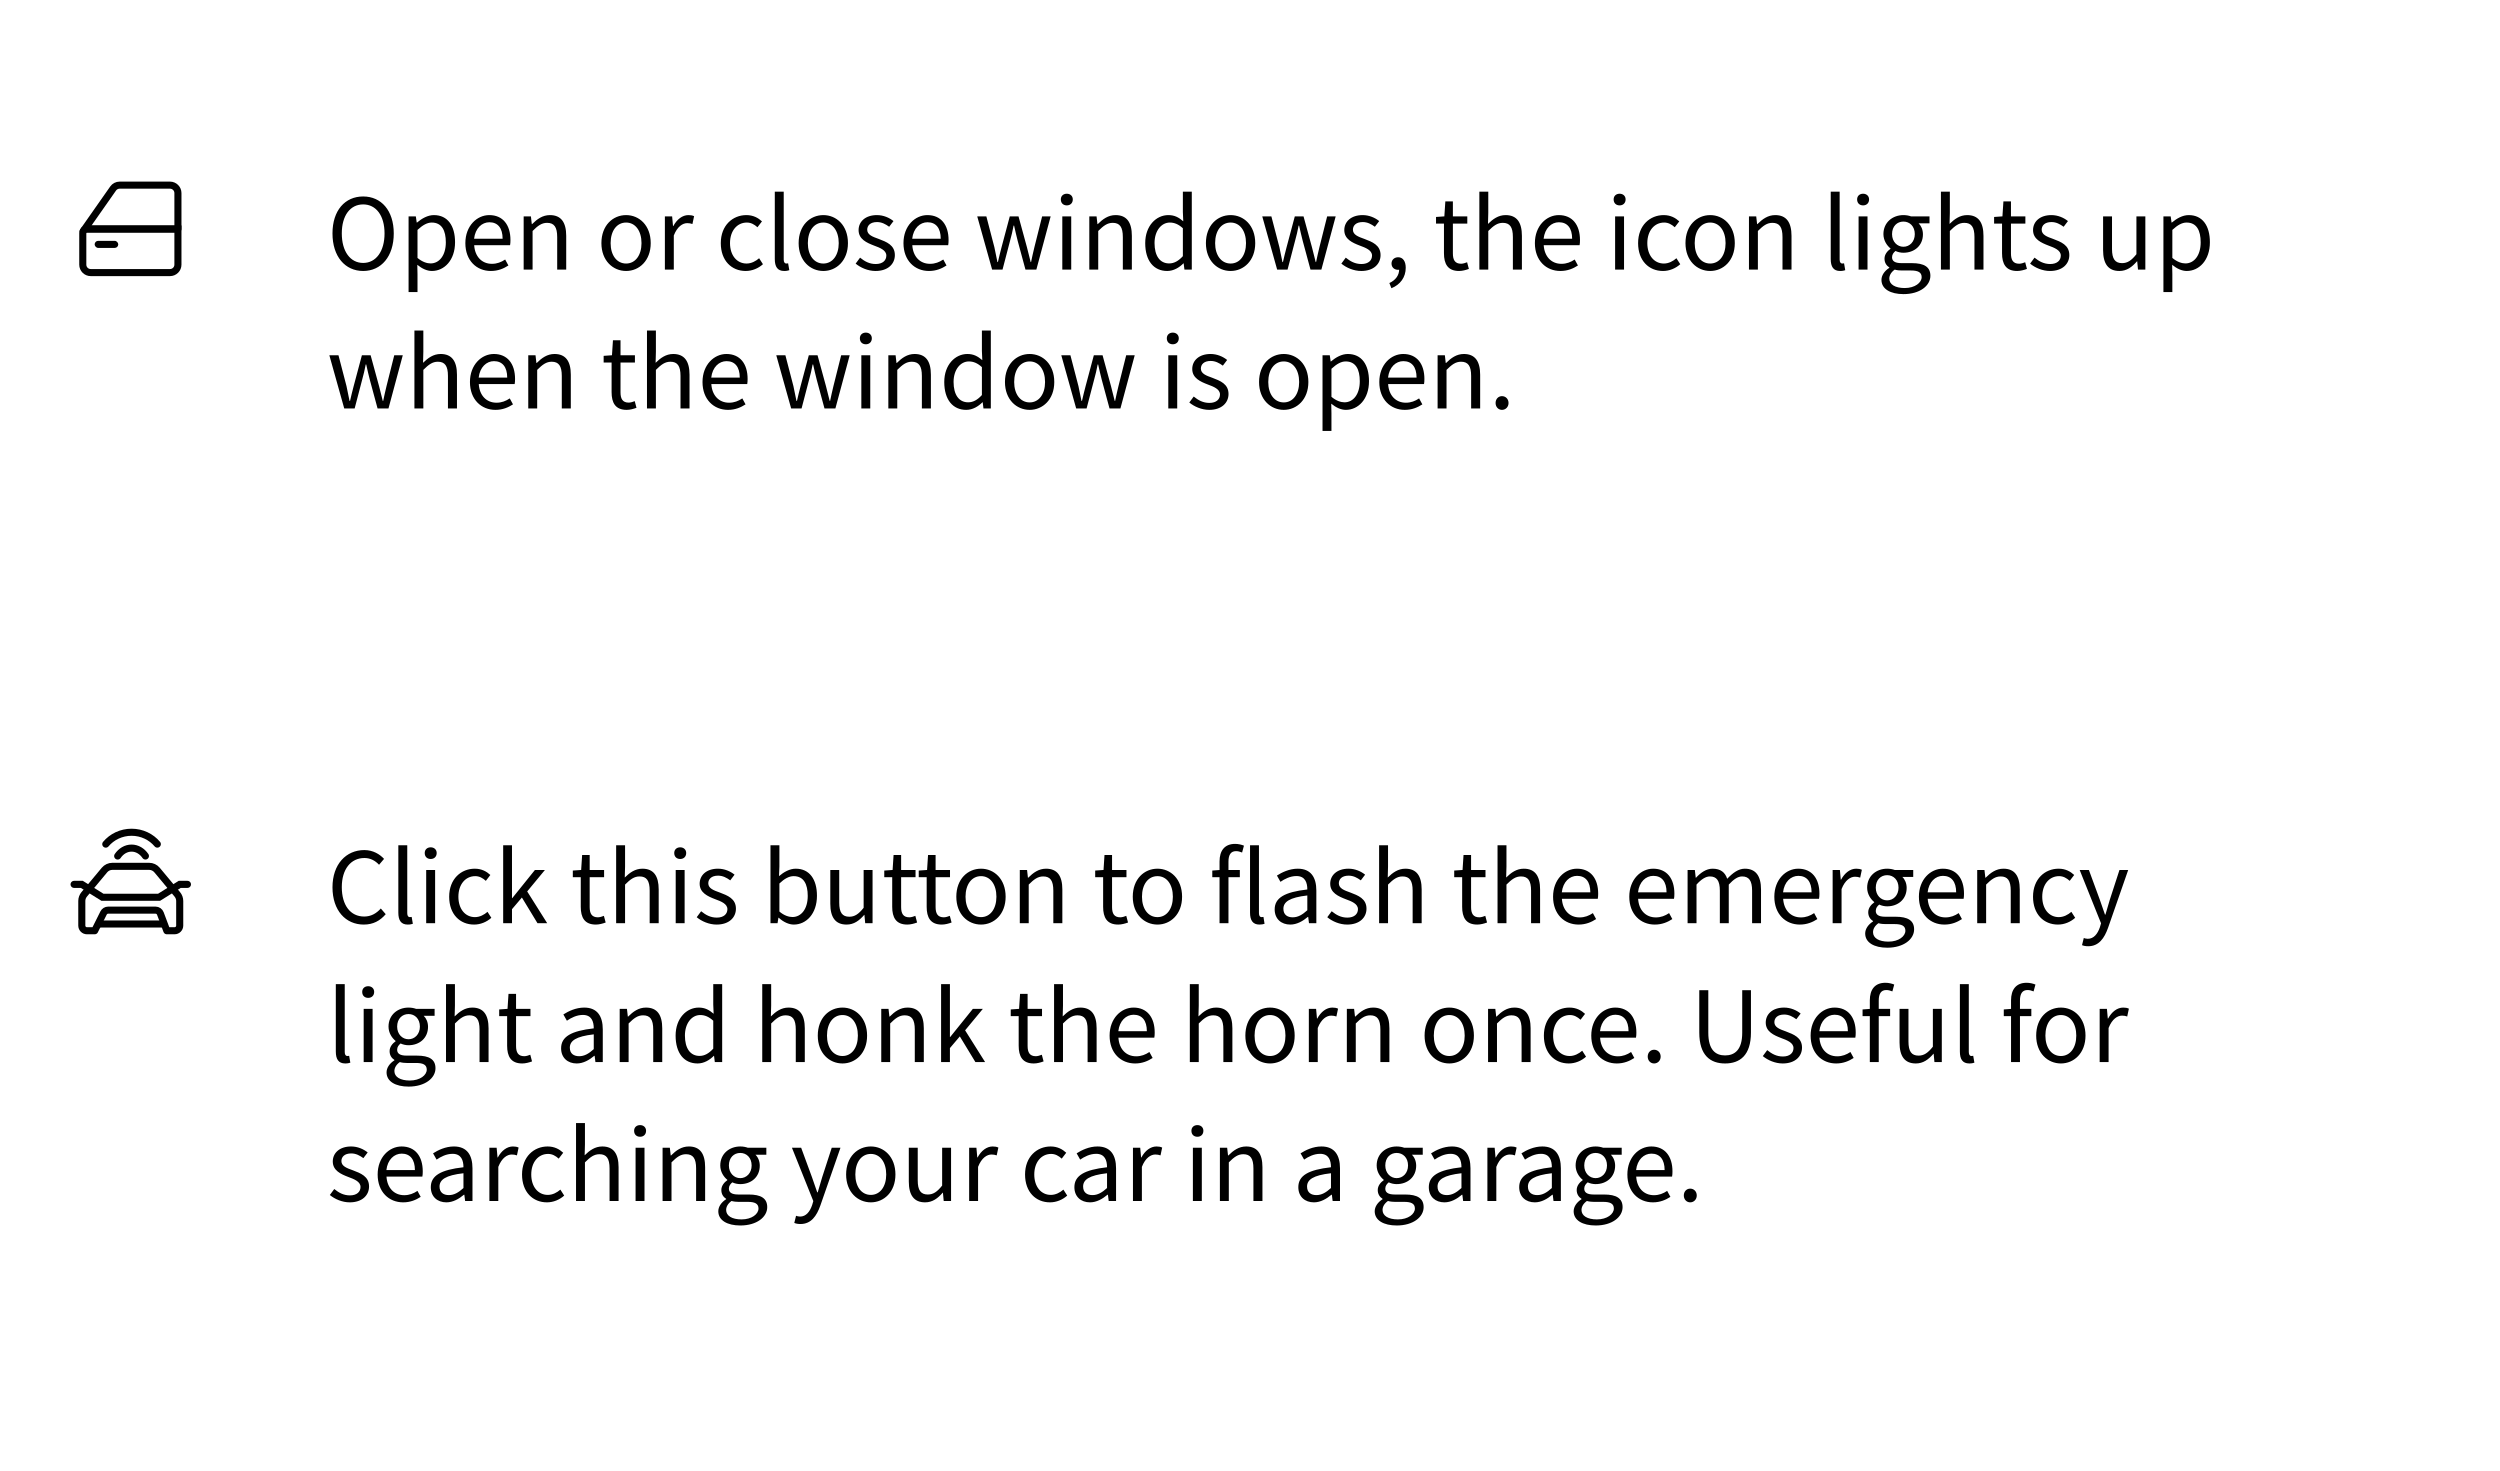 <svg xmlns="http://www.w3.org/2000/svg" fill="none" viewBox="0 0 306 180" height="180" width="306">
<path fill="black" d="M44.524 113.168C42.328 113.168 40.696 111.464 40.696 108.608C40.696 105.776 42.364 104.048 44.596 104.048C45.664 104.048 46.492 104.564 47.008 105.128L46.396 105.848C45.94 105.356 45.352 105.02 44.608 105.02C42.94 105.02 41.836 106.388 41.836 108.584C41.836 110.804 42.892 112.184 44.572 112.184C45.4 112.184 46.048 111.824 46.612 111.2L47.212 111.896C46.516 112.712 45.664 113.168 44.524 113.168ZM49.908 113.168C49.08 113.168 48.756 112.64 48.756 111.704V103.46H49.848V111.776C49.848 112.124 49.992 112.256 50.16 112.256C50.208 112.256 50.256 112.256 50.388 112.232L50.532 113.072C50.376 113.12 50.208 113.168 49.908 113.168ZM52.166 113V106.484H53.258V113H52.166ZM52.718 105.14C52.286 105.14 51.986 104.864 51.986 104.408C51.986 103.988 52.286 103.712 52.718 103.712C53.139 103.712 53.45 103.988 53.45 104.408C53.45 104.864 53.139 105.14 52.718 105.14ZM58.027 113.168C56.299 113.168 54.979 111.908 54.979 109.76C54.979 107.576 56.443 106.328 58.111 106.328C58.963 106.328 59.563 106.676 60.019 107.096L59.467 107.816C59.083 107.468 58.675 107.24 58.171 107.24C56.971 107.24 56.107 108.248 56.107 109.76C56.107 111.248 56.935 112.256 58.135 112.256C58.723 112.256 59.263 111.968 59.671 111.608L60.139 112.34C59.563 112.856 58.807 113.168 58.027 113.168ZM61.588 113V103.46H62.668V109.928H62.704L65.476 106.484H66.7L64.528 109.112L66.976 113H65.788L63.88 109.856L62.668 111.284V113H61.588ZM72.933 113.168C71.541 113.168 71.085 112.292 71.085 110.996V107.372H70.113V106.556L71.133 106.484L71.253 104.648H72.177V106.484H73.941V107.372H72.177V111.02C72.177 111.812 72.429 112.28 73.185 112.28C73.413 112.28 73.713 112.184 73.917 112.1L74.133 112.916C73.773 113.048 73.341 113.168 72.933 113.168ZM75.416 113V103.46H76.508V106.064L76.472 107.408C77.073 106.82 77.733 106.328 78.632 106.328C80.001 106.328 80.624 107.216 80.624 108.872V113H79.52V109.016C79.52 107.792 79.148 107.276 78.284 107.276C77.624 107.276 77.156 107.624 76.508 108.272V113H75.416ZM82.706 113V106.484H83.798V113H82.706ZM83.258 105.14C82.826 105.14 82.526 104.864 82.526 104.408C82.526 103.988 82.826 103.712 83.258 103.712C83.678 103.712 83.99 103.988 83.99 104.408C83.99 104.864 83.678 105.14 83.258 105.14ZM87.714 113.168C86.79 113.168 85.89 112.772 85.278 112.268L85.818 111.536C86.382 111.992 86.958 112.316 87.738 112.316C88.602 112.316 89.034 111.86 89.034 111.284C89.034 110.624 88.254 110.324 87.534 110.06C86.634 109.712 85.638 109.28 85.638 108.164C85.638 107.132 86.466 106.328 87.882 106.328C88.686 106.328 89.406 106.652 89.91 107.06L89.382 107.756C88.938 107.432 88.47 107.18 87.894 107.18C87.066 107.18 86.694 107.612 86.694 108.116C86.694 108.74 87.354 108.98 88.098 109.244C89.046 109.604 90.078 109.988 90.078 111.224C90.078 112.292 89.25 113.168 87.714 113.168ZM97.163 113.168C96.563 113.168 95.879 112.856 95.315 112.328H95.279L95.171 113H94.307V103.46H95.399V106.064L95.351 107.24C95.951 106.724 96.671 106.328 97.403 106.328C99.083 106.328 99.995 107.636 99.995 109.64C99.995 111.872 98.663 113.168 97.163 113.168ZM96.995 112.244C98.063 112.244 98.867 111.272 98.867 109.664C98.867 108.212 98.375 107.24 97.139 107.24C96.587 107.24 96.011 107.552 95.399 108.14V111.572C95.963 112.064 96.563 112.244 96.995 112.244ZM103.621 113.168C102.253 113.168 101.629 112.28 101.629 110.612V106.484H102.721V110.48C102.721 111.692 103.093 112.208 103.957 112.208C104.617 112.208 105.097 111.884 105.709 111.116V106.484H106.801V113H105.901L105.805 111.98H105.781C105.169 112.688 104.521 113.168 103.621 113.168ZM111.054 113.168C109.662 113.168 109.206 112.292 109.206 110.996V107.372H108.234V106.556L109.254 106.484L109.374 104.648H110.298V106.484H112.062V107.372H110.298V111.02C110.298 111.812 110.55 112.28 111.306 112.28C111.534 112.28 111.834 112.184 112.038 112.1L112.254 112.916C111.894 113.048 111.462 113.168 111.054 113.168ZM115.273 113.168C113.881 113.168 113.425 112.292 113.425 110.996V107.372H112.453V106.556L113.473 106.484L113.593 104.648H114.517V106.484H116.281V107.372H114.517V111.02C114.517 111.812 114.769 112.28 115.525 112.28C115.753 112.28 116.053 112.184 116.257 112.1L116.473 112.916C116.113 113.048 115.681 113.168 115.273 113.168ZM120.077 113.168C118.469 113.168 117.053 111.908 117.053 109.76C117.053 107.576 118.469 106.328 120.077 106.328C121.673 106.328 123.089 107.576 123.089 109.76C123.089 111.908 121.673 113.168 120.077 113.168ZM120.077 112.256C121.205 112.256 121.961 111.248 121.961 109.76C121.961 108.248 121.205 107.24 120.077 107.24C118.937 107.24 118.181 108.248 118.181 109.76C118.181 111.248 118.937 112.256 120.077 112.256ZM124.823 113V106.484H125.711L125.819 107.432H125.855C126.467 106.82 127.139 106.328 128.039 106.328C129.407 106.328 130.031 107.216 130.031 108.872V113H128.927V109.016C128.927 107.792 128.555 107.276 127.691 107.276C127.031 107.276 126.563 107.624 125.915 108.272V113H124.823ZM136.871 113.168C135.479 113.168 135.023 112.292 135.023 110.996V107.372H134.051V106.556L135.071 106.484L135.191 104.648H136.115V106.484H137.879V107.372H136.115V111.02C136.115 111.812 136.367 112.28 137.123 112.28C137.351 112.28 137.651 112.184 137.855 112.1L138.071 112.916C137.711 113.048 137.279 113.168 136.871 113.168ZM141.675 113.168C140.067 113.168 138.651 111.908 138.651 109.76C138.651 107.576 140.067 106.328 141.675 106.328C143.271 106.328 144.687 107.576 144.687 109.76C144.687 111.908 143.271 113.168 141.675 113.168ZM141.675 112.256C142.803 112.256 143.559 111.248 143.559 109.76C143.559 108.248 142.803 107.24 141.675 107.24C140.535 107.24 139.779 108.248 139.779 109.76C139.779 111.248 140.535 112.256 141.675 112.256ZM149.272 113V105.44C149.272 104.132 149.884 103.292 151.18 103.292C151.576 103.292 151.96 103.388 152.26 103.508L152.032 104.348C151.78 104.24 151.528 104.18 151.288 104.18C150.664 104.18 150.364 104.612 150.364 105.464V113H149.272ZM148.384 107.372V106.556L149.332 106.484H151.756V107.372H148.384ZM154.156 113.168C153.34 113.168 153.004 112.64 153.004 111.704V103.46H154.096V111.776C154.096 112.124 154.24 112.256 154.408 112.256C154.468 112.256 154.516 112.256 154.648 112.232L154.78 113.072C154.636 113.12 154.456 113.168 154.156 113.168ZM157.928 113.168C156.836 113.168 156.02 112.484 156.02 111.308C156.02 109.892 157.244 109.184 160.016 108.872C160.016 108.032 159.752 107.228 158.684 107.228C157.916 107.228 157.232 107.588 156.728 107.936L156.296 107.168C156.896 106.784 157.808 106.328 158.852 106.328C160.448 106.328 161.12 107.384 161.12 109.004V113H160.22L160.124 112.232H160.076C159.464 112.748 158.732 113.168 157.928 113.168ZM158.228 112.28C158.864 112.28 159.392 111.98 160.016 111.416V109.604C157.82 109.856 157.088 110.396 157.088 111.236C157.088 111.98 157.592 112.28 158.228 112.28ZM164.894 113.168C163.97 113.168 163.07 112.772 162.458 112.268L162.998 111.536C163.562 111.992 164.138 112.316 164.918 112.316C165.782 112.316 166.214 111.86 166.214 111.284C166.214 110.624 165.434 110.324 164.714 110.06C163.814 109.712 162.818 109.28 162.818 108.164C162.818 107.132 163.646 106.328 165.062 106.328C165.866 106.328 166.586 106.652 167.09 107.06L166.562 107.756C166.118 107.432 165.65 107.18 165.074 107.18C164.246 107.18 163.874 107.612 163.874 108.116C163.874 108.74 164.534 108.98 165.278 109.244C166.226 109.604 167.258 109.988 167.258 111.224C167.258 112.292 166.43 113.168 164.894 113.168ZM168.803 113V103.46H169.895V106.064L169.859 107.408C170.459 106.82 171.119 106.328 172.019 106.328C173.387 106.328 174.011 107.216 174.011 108.872V113H172.907V109.016C172.907 107.792 172.535 107.276 171.671 107.276C171.011 107.276 170.543 107.624 169.895 108.272V113H168.803ZM180.816 113.168C179.424 113.168 178.968 112.292 178.968 110.996V107.372H177.996V106.556L179.016 106.484L179.136 104.648H180.06V106.484H181.824V107.372H180.06V111.02C180.06 111.812 180.312 112.28 181.068 112.28C181.296 112.28 181.596 112.184 181.8 112.1L182.016 112.916C181.656 113.048 181.224 113.168 180.816 113.168ZM183.299 113V103.46H184.391V106.064L184.355 107.408C184.955 106.82 185.615 106.328 186.515 106.328C187.883 106.328 188.507 107.216 188.507 108.872V113H187.403V109.016C187.403 107.792 187.031 107.276 186.167 107.276C185.507 107.276 185.039 107.624 184.391 108.272V113H183.299ZM193.216 113.168C191.476 113.168 190.096 111.896 190.096 109.76C190.096 107.636 191.524 106.328 193.024 106.328C194.68 106.328 195.616 107.516 195.616 109.388C195.616 109.616 195.604 109.844 195.568 110.012H191.176C191.26 111.392 192.1 112.292 193.348 112.292C193.972 112.292 194.488 112.088 194.968 111.764L195.364 112.496C194.788 112.868 194.104 113.168 193.216 113.168ZM191.164 109.22H194.656C194.656 107.912 194.068 107.204 193.036 107.204C192.124 107.204 191.308 107.936 191.164 109.22ZM202.545 113.168C200.805 113.168 199.425 111.896 199.425 109.76C199.425 107.636 200.853 106.328 202.353 106.328C204.009 106.328 204.945 107.516 204.945 109.388C204.945 109.616 204.933 109.844 204.897 110.012H200.505C200.589 111.392 201.429 112.292 202.677 112.292C203.301 112.292 203.817 112.088 204.297 111.764L204.693 112.496C204.117 112.868 203.433 113.168 202.545 113.168ZM200.493 109.22H203.985C203.985 107.912 203.397 107.204 202.365 107.204C201.453 107.204 200.637 107.936 200.493 109.22ZM206.561 113V106.484H207.449L207.557 107.432H207.593C208.157 106.82 208.841 106.328 209.621 106.328C210.617 106.328 211.157 106.796 211.409 107.564C212.093 106.844 212.777 106.328 213.569 106.328C214.901 106.328 215.549 107.216 215.549 108.872V113H214.457V109.016C214.457 107.792 214.073 107.276 213.233 107.276C212.729 107.276 212.213 107.612 211.601 108.272V113H210.509V109.016C210.509 107.792 210.125 107.276 209.285 107.276C208.793 107.276 208.241 107.612 207.653 108.272V113H206.561ZM220.298 113.168C218.558 113.168 217.178 111.896 217.178 109.76C217.178 107.636 218.606 106.328 220.106 106.328C221.762 106.328 222.698 107.516 222.698 109.388C222.698 109.616 222.686 109.844 222.65 110.012H218.258C218.342 111.392 219.182 112.292 220.43 112.292C221.054 112.292 221.57 112.088 222.05 111.764L222.446 112.496C221.87 112.868 221.186 113.168 220.298 113.168ZM218.246 109.22H221.738C221.738 107.912 221.15 107.204 220.118 107.204C219.206 107.204 218.39 107.936 218.246 109.22ZM224.315 113V106.484H225.203L225.311 107.672H225.347C225.791 106.844 226.463 106.328 227.195 106.328C227.483 106.328 227.675 106.364 227.891 106.46L227.687 107.42C227.459 107.348 227.315 107.312 227.051 107.312C226.511 107.312 225.839 107.708 225.407 108.824V113H224.315ZM230.999 116C229.403 116 228.299 115.376 228.299 114.26C228.299 113.708 228.659 113.168 229.259 112.784V112.736C228.923 112.52 228.671 112.172 228.671 111.656C228.671 111.116 229.055 110.696 229.403 110.456V110.408C228.971 110.06 228.539 109.436 228.539 108.656C228.539 107.216 229.667 106.328 230.987 106.328C231.359 106.328 231.683 106.4 231.911 106.484H234.179V107.336H232.847C233.159 107.636 233.375 108.116 233.375 108.68C233.375 110.072 232.319 110.936 230.987 110.936C230.675 110.936 230.315 110.864 230.015 110.72C229.787 110.912 229.595 111.14 229.595 111.488C229.595 111.908 229.871 112.208 230.747 112.208H232.019C233.531 112.208 234.287 112.676 234.287 113.756C234.287 114.968 233.003 116 230.999 116ZM230.987 110.204C231.743 110.204 232.379 109.592 232.379 108.656C232.379 107.696 231.755 107.12 230.987 107.12C230.219 107.12 229.595 107.684 229.595 108.656C229.595 109.592 230.231 110.204 230.987 110.204ZM231.143 115.256C232.403 115.256 233.219 114.596 233.219 113.924C233.219 113.312 232.751 113.108 231.899 113.108H230.771C230.519 113.108 230.219 113.084 229.919 113C229.451 113.336 229.259 113.732 229.259 114.104C229.259 114.812 229.967 115.256 231.143 115.256ZM237.994 113.168C236.254 113.168 234.874 111.896 234.874 109.76C234.874 107.636 236.302 106.328 237.802 106.328C239.458 106.328 240.394 107.516 240.394 109.388C240.394 109.616 240.382 109.844 240.346 110.012H235.954C236.038 111.392 236.878 112.292 238.126 112.292C238.75 112.292 239.266 112.088 239.746 111.764L240.142 112.496C239.566 112.868 238.882 113.168 237.994 113.168ZM235.942 109.22H239.434C239.434 107.912 238.846 107.204 237.814 107.204C236.902 107.204 236.086 107.936 235.942 109.22ZM242.01 113V106.484H242.898L243.006 107.432H243.042C243.654 106.82 244.326 106.328 245.226 106.328C246.594 106.328 247.218 107.216 247.218 108.872V113H246.114V109.016C246.114 107.792 245.742 107.276 244.878 107.276C244.218 107.276 243.75 107.624 243.102 108.272V113H242.01ZM251.89 113.168C250.162 113.168 248.842 111.908 248.842 109.76C248.842 107.576 250.306 106.328 251.974 106.328C252.826 106.328 253.426 106.676 253.882 107.096L253.33 107.816C252.946 107.468 252.538 107.24 252.034 107.24C250.834 107.24 249.97 108.248 249.97 109.76C249.97 111.248 250.798 112.256 251.998 112.256C252.586 112.256 253.126 111.968 253.534 111.608L254.002 112.34C253.426 112.856 252.67 113.168 251.89 113.168ZM255.595 115.82C255.295 115.82 255.043 115.772 254.839 115.688L255.055 114.812C255.175 114.86 255.367 114.908 255.547 114.908C256.279 114.908 256.747 114.308 257.023 113.504L257.167 113.012L254.551 106.484H255.679L257.011 110.108C257.215 110.684 257.431 111.344 257.647 111.944H257.707C257.887 111.344 258.079 110.696 258.247 110.108L259.423 106.484H260.491L258.031 113.552C257.575 114.836 256.903 115.82 255.595 115.82ZM42.256 130.168C41.428 130.168 41.104 129.64 41.104 128.704V120.46H42.196V128.776C42.196 129.124 42.34 129.256 42.508 129.256C42.556 129.256 42.604 129.256 42.736 129.232L42.88 130.072C42.724 130.12 42.556 130.168 42.256 130.168ZM44.514 130V123.484H45.606V130H44.514ZM45.066 122.14C44.634 122.14 44.334 121.864 44.334 121.408C44.334 120.988 44.634 120.712 45.066 120.712C45.486 120.712 45.798 120.988 45.798 121.408C45.798 121.864 45.486 122.14 45.066 122.14ZM50.015 133C48.419 133 47.315 132.376 47.315 131.26C47.315 130.708 47.675 130.168 48.275 129.784V129.736C47.939 129.52 47.687 129.172 47.687 128.656C47.687 128.116 48.071 127.696 48.419 127.456V127.408C47.987 127.06 47.555 126.436 47.555 125.656C47.555 124.216 48.683 123.328 50.003 123.328C50.375 123.328 50.699 123.4 50.927 123.484H53.195V124.336H51.863C52.175 124.636 52.391 125.116 52.391 125.68C52.391 127.072 51.335 127.936 50.003 127.936C49.691 127.936 49.331 127.864 49.031 127.72C48.803 127.912 48.611 128.14 48.611 128.488C48.611 128.908 48.887 129.208 49.763 129.208H51.035C52.547 129.208 53.303 129.676 53.303 130.756C53.303 131.968 52.019 133 50.015 133ZM50.003 127.204C50.759 127.204 51.395 126.592 51.395 125.656C51.395 124.696 50.771 124.12 50.003 124.12C49.235 124.12 48.611 124.684 48.611 125.656C48.611 126.592 49.247 127.204 50.003 127.204ZM50.159 132.256C51.419 132.256 52.235 131.596 52.235 130.924C52.235 130.312 51.767 130.108 50.915 130.108H49.787C49.535 130.108 49.235 130.084 48.935 130C48.467 130.336 48.275 130.732 48.275 131.104C48.275 131.812 48.983 132.256 50.159 132.256ZM54.592 130V120.46H55.684V123.064L55.648 124.408C56.248 123.82 56.908 123.328 57.808 123.328C59.176 123.328 59.8 124.216 59.8 125.872V130H58.696V126.016C58.696 124.792 58.324 124.276 57.46 124.276C56.8 124.276 56.332 124.624 55.684 125.272V130H54.592ZM63.921 130.168C62.529 130.168 62.073 129.292 62.073 127.996V124.372H61.101V123.556L62.121 123.484L62.241 121.648H63.165V123.484H64.929V124.372H63.165V128.02C63.165 128.812 63.417 129.28 64.173 129.28C64.401 129.28 64.701 129.184 64.905 129.1L65.121 129.916C64.761 130.048 64.329 130.168 63.921 130.168ZM70.588 130.168C69.496 130.168 68.68 129.484 68.68 128.308C68.68 126.892 69.904 126.184 72.676 125.872C72.676 125.032 72.412 124.228 71.344 124.228C70.576 124.228 69.892 124.588 69.388 124.936L68.956 124.168C69.556 123.784 70.468 123.328 71.512 123.328C73.108 123.328 73.78 124.384 73.78 126.004V130H72.88L72.784 129.232H72.736C72.124 129.748 71.392 130.168 70.588 130.168ZM70.888 129.28C71.524 129.28 72.052 128.98 72.676 128.416V126.604C70.48 126.856 69.748 127.396 69.748 128.236C69.748 128.98 70.252 129.28 70.888 129.28ZM75.85 130V123.484H76.738L76.846 124.432H76.882C77.494 123.82 78.166 123.328 79.066 123.328C80.434 123.328 81.058 124.216 81.058 125.872V130H79.954V126.016C79.954 124.792 79.582 124.276 78.718 124.276C78.058 124.276 77.59 124.624 76.942 125.272V130H75.85ZM85.382 130.168C83.75 130.168 82.694 128.932 82.694 126.76C82.694 124.636 84.038 123.328 85.526 123.328C86.282 123.328 86.786 123.604 87.35 124.084L87.302 122.956V120.46H88.394V130H87.494L87.398 129.232H87.374C86.858 129.748 86.174 130.168 85.382 130.168ZM85.622 129.244C86.234 129.244 86.762 128.944 87.302 128.356V124.936C86.75 124.432 86.246 124.24 85.706 124.24C84.662 124.24 83.834 125.26 83.834 126.748C83.834 128.308 84.482 129.244 85.622 129.244ZM93.299 130V120.46H94.391V123.064L94.355 124.408C94.955 123.82 95.615 123.328 96.515 123.328C97.883 123.328 98.507 124.216 98.507 125.872V130H97.403V126.016C97.403 124.792 97.031 124.276 96.167 124.276C95.507 124.276 95.039 124.624 94.391 125.272V130H93.299ZM103.12 130.168C101.512 130.168 100.096 128.908 100.096 126.76C100.096 124.576 101.512 123.328 103.12 123.328C104.716 123.328 106.132 124.576 106.132 126.76C106.132 128.908 104.716 130.168 103.12 130.168ZM103.12 129.256C104.248 129.256 105.004 128.248 105.004 126.76C105.004 125.248 104.248 124.24 103.12 124.24C101.98 124.24 101.224 125.248 101.224 126.76C101.224 128.248 101.98 129.256 103.12 129.256ZM107.866 130V123.484H108.754L108.862 124.432H108.898C109.51 123.82 110.182 123.328 111.082 123.328C112.45 123.328 113.074 124.216 113.074 125.872V130H111.97V126.016C111.97 124.792 111.598 124.276 110.734 124.276C110.074 124.276 109.606 124.624 108.958 125.272V130H107.866ZM115.19 130V120.46H116.27V126.928H116.306L119.078 123.484H120.302L118.13 126.112L120.578 130H119.39L117.482 126.856L116.27 128.284V130H115.19ZM126.535 130.168C125.143 130.168 124.687 129.292 124.687 127.996V124.372H123.715V123.556L124.735 123.484L124.855 121.648H125.779V123.484H127.543V124.372H125.779V128.02C125.779 128.812 126.031 129.28 126.787 129.28C127.015 129.28 127.315 129.184 127.519 129.1L127.735 129.916C127.375 130.048 126.943 130.168 126.535 130.168ZM129.018 130V120.46H130.11V123.064L130.074 124.408C130.674 123.82 131.334 123.328 132.234 123.328C133.602 123.328 134.226 124.216 134.226 125.872V130H133.122V126.016C133.122 124.792 132.75 124.276 131.886 124.276C131.226 124.276 130.758 124.624 130.11 125.272V130H129.018ZM138.935 130.168C137.195 130.168 135.815 128.896 135.815 126.76C135.815 124.636 137.243 123.328 138.743 123.328C140.399 123.328 141.335 124.516 141.335 126.388C141.335 126.616 141.323 126.844 141.287 127.012H136.895C136.979 128.392 137.819 129.292 139.067 129.292C139.691 129.292 140.207 129.088 140.687 128.764L141.083 129.496C140.507 129.868 139.823 130.168 138.935 130.168ZM136.883 126.22H140.375C140.375 124.912 139.787 124.204 138.755 124.204C137.843 124.204 137.027 124.936 136.883 126.22ZM145.635 130V120.46H146.727V123.064L146.691 124.408C147.291 123.82 147.951 123.328 148.851 123.328C150.219 123.328 150.843 124.216 150.843 125.872V130H149.739V126.016C149.739 124.792 149.367 124.276 148.503 124.276C147.843 124.276 147.375 124.624 146.727 125.272V130H145.635ZM155.456 130.168C153.848 130.168 152.432 128.908 152.432 126.76C152.432 124.576 153.848 123.328 155.456 123.328C157.052 123.328 158.468 124.576 158.468 126.76C158.468 128.908 157.052 130.168 155.456 130.168ZM155.456 129.256C156.584 129.256 157.34 128.248 157.34 126.76C157.34 125.248 156.584 124.24 155.456 124.24C154.316 124.24 153.56 125.248 153.56 126.76C153.56 128.248 154.316 129.256 155.456 129.256ZM160.202 130V123.484H161.09L161.198 124.672H161.234C161.678 123.844 162.35 123.328 163.082 123.328C163.37 123.328 163.562 123.364 163.778 123.46L163.574 124.42C163.346 124.348 163.202 124.312 162.938 124.312C162.398 124.312 161.726 124.708 161.294 125.824V130H160.202ZM164.854 130V123.484H165.742L165.85 124.432H165.886C166.498 123.82 167.17 123.328 168.07 123.328C169.438 123.328 170.062 124.216 170.062 125.872V130H168.958V126.016C168.958 124.792 168.586 124.276 167.722 124.276C167.062 124.276 166.594 124.624 165.946 125.272V130H164.854ZM177.394 130.168C175.786 130.168 174.37 128.908 174.37 126.76C174.37 124.576 175.786 123.328 177.394 123.328C178.99 123.328 180.406 124.576 180.406 126.76C180.406 128.908 178.99 130.168 177.394 130.168ZM177.394 129.256C178.522 129.256 179.278 128.248 179.278 126.76C179.278 125.248 178.522 124.24 177.394 124.24C176.254 124.24 175.498 125.248 175.498 126.76C175.498 128.248 176.254 129.256 177.394 129.256ZM182.139 130V123.484H183.027L183.135 124.432H183.171C183.783 123.82 184.455 123.328 185.355 123.328C186.723 123.328 187.347 124.216 187.347 125.872V130H186.243V126.016C186.243 124.792 185.871 124.276 185.007 124.276C184.347 124.276 183.879 124.624 183.231 125.272V130H182.139ZM192.019 130.168C190.291 130.168 188.971 128.908 188.971 126.76C188.971 124.576 190.435 123.328 192.103 123.328C192.955 123.328 193.555 123.676 194.011 124.096L193.459 124.816C193.075 124.468 192.667 124.24 192.163 124.24C190.963 124.24 190.099 125.248 190.099 126.76C190.099 128.248 190.927 129.256 192.127 129.256C192.715 129.256 193.255 128.968 193.663 128.608L194.131 129.34C193.555 129.856 192.799 130.168 192.019 130.168ZM197.892 130.168C196.152 130.168 194.772 128.896 194.772 126.76C194.772 124.636 196.2 123.328 197.7 123.328C199.356 123.328 200.292 124.516 200.292 126.388C200.292 126.616 200.28 126.844 200.244 127.012H195.852C195.936 128.392 196.776 129.292 198.024 129.292C198.648 129.292 199.164 129.088 199.644 128.764L200.04 129.496C199.464 129.868 198.78 130.168 197.892 130.168ZM195.84 126.22H199.332C199.332 124.912 198.744 124.204 197.712 124.204C196.8 124.204 195.984 124.936 195.84 126.22ZM202.461 130.168C202.029 130.168 201.681 129.82 201.681 129.328C201.681 128.824 202.029 128.488 202.461 128.488C202.905 128.488 203.265 128.824 203.265 129.328C203.265 129.82 202.905 130.168 202.461 130.168ZM211.148 130.168C209.36 130.168 207.992 129.196 207.992 126.376V121.204H209.096V126.412C209.096 128.524 209.996 129.184 211.148 129.184C212.312 129.184 213.248 128.524 213.248 126.412V121.204H214.316V126.376C214.316 129.196 212.948 130.168 211.148 130.168ZM218.203 130.168C217.279 130.168 216.379 129.772 215.767 129.268L216.307 128.536C216.871 128.992 217.447 129.316 218.227 129.316C219.091 129.316 219.523 128.86 219.523 128.284C219.523 127.624 218.743 127.324 218.023 127.06C217.123 126.712 216.127 126.28 216.127 125.164C216.127 124.132 216.955 123.328 218.371 123.328C219.175 123.328 219.895 123.652 220.399 124.06L219.871 124.756C219.427 124.432 218.959 124.18 218.383 124.18C217.555 124.18 217.183 124.612 217.183 125.116C217.183 125.74 217.843 125.98 218.587 126.244C219.535 126.604 220.567 126.988 220.567 128.224C220.567 129.292 219.739 130.168 218.203 130.168ZM224.74 130.168C223 130.168 221.62 128.896 221.62 126.76C221.62 124.636 223.048 123.328 224.548 123.328C226.204 123.328 227.14 124.516 227.14 126.388C227.14 126.616 227.128 126.844 227.092 127.012H222.7C222.784 128.392 223.624 129.292 224.872 129.292C225.496 129.292 226.012 129.088 226.492 128.764L226.888 129.496C226.312 129.868 225.628 130.168 224.74 130.168ZM222.688 126.22H226.18C226.18 124.912 225.592 124.204 224.56 124.204C223.648 124.204 222.832 124.936 222.688 126.22ZM228.866 130V122.44C228.866 121.132 229.478 120.292 230.774 120.292C231.17 120.292 231.554 120.388 231.854 120.508L231.626 121.348C231.374 121.24 231.122 121.18 230.882 121.18C230.258 121.18 229.958 121.612 229.958 122.464V130H228.866ZM227.978 124.372V123.556L228.926 123.484H231.35V124.372H227.978ZM234.496 130.168C233.128 130.168 232.504 129.28 232.504 127.612V123.484H233.596V127.48C233.596 128.692 233.968 129.208 234.832 129.208C235.492 129.208 235.972 128.884 236.584 128.116V123.484H237.676V130H236.776L236.68 128.98H236.656C236.044 129.688 235.396 130.168 234.496 130.168ZM241.041 130.168C240.213 130.168 239.889 129.64 239.889 128.704V120.46H240.981V128.776C240.981 129.124 241.125 129.256 241.293 129.256C241.341 129.256 241.389 129.256 241.521 129.232L241.665 130.072C241.509 130.12 241.341 130.168 241.041 130.168ZM246.151 130V122.44C246.151 121.132 246.763 120.292 248.059 120.292C248.455 120.292 248.839 120.388 249.139 120.508L248.911 121.348C248.659 121.24 248.407 121.18 248.167 121.18C247.543 121.18 247.243 121.612 247.243 122.464V130H246.151ZM245.263 124.372V123.556L246.211 123.484H248.635V124.372H245.263ZM252.253 130.168C250.645 130.168 249.229 128.908 249.229 126.76C249.229 124.576 250.645 123.328 252.253 123.328C253.849 123.328 255.265 124.576 255.265 126.76C255.265 128.908 253.849 130.168 252.253 130.168ZM252.253 129.256C253.381 129.256 254.137 128.248 254.137 126.76C254.137 125.248 253.381 124.24 252.253 124.24C251.113 124.24 250.357 125.248 250.357 126.76C250.357 128.248 251.113 129.256 252.253 129.256ZM256.999 130V123.484H257.887L257.995 124.672H258.031C258.475 123.844 259.147 123.328 259.879 123.328C260.167 123.328 260.359 123.364 260.575 123.46L260.371 124.42C260.143 124.348 259.999 124.312 259.735 124.312C259.195 124.312 258.523 124.708 258.091 125.824V130H256.999ZM42.808 147.168C41.884 147.168 40.984 146.772 40.372 146.268L40.912 145.536C41.476 145.992 42.052 146.316 42.832 146.316C43.696 146.316 44.128 145.86 44.128 145.284C44.128 144.624 43.348 144.324 42.628 144.06C41.728 143.712 40.732 143.28 40.732 142.164C40.732 141.132 41.56 140.328 42.976 140.328C43.78 140.328 44.5 140.652 45.004 141.06L44.476 141.756C44.032 141.432 43.564 141.18 42.988 141.18C42.16 141.18 41.788 141.612 41.788 142.116C41.788 142.74 42.448 142.98 43.192 143.244C44.14 143.604 45.172 143.988 45.172 145.224C45.172 146.292 44.344 147.168 42.808 147.168ZM49.345 147.168C47.605 147.168 46.225 145.896 46.225 143.76C46.225 141.636 47.653 140.328 49.153 140.328C50.809 140.328 51.745 141.516 51.745 143.388C51.745 143.616 51.733 143.844 51.697 144.012H47.305C47.389 145.392 48.229 146.292 49.477 146.292C50.101 146.292 50.617 146.088 51.097 145.764L51.493 146.496C50.917 146.868 50.233 147.168 49.345 147.168ZM47.293 143.22H50.785C50.785 141.912 50.197 141.204 49.165 141.204C48.253 141.204 47.437 141.936 47.293 143.22ZM54.639 147.168C53.547 147.168 52.731 146.484 52.731 145.308C52.731 143.892 53.955 143.184 56.727 142.872C56.727 142.032 56.463 141.228 55.395 141.228C54.627 141.228 53.943 141.588 53.439 141.936L53.007 141.168C53.607 140.784 54.519 140.328 55.563 140.328C57.159 140.328 57.831 141.384 57.831 143.004V147H56.931L56.835 146.232H56.787C56.175 146.748 55.443 147.168 54.639 147.168ZM54.939 146.28C55.575 146.28 56.103 145.98 56.727 145.416V143.604C54.531 143.856 53.799 144.396 53.799 145.236C53.799 145.98 54.303 146.28 54.939 146.28ZM59.901 147V140.484H60.789L60.897 141.672H60.933C61.377 140.844 62.049 140.328 62.781 140.328C63.069 140.328 63.261 140.364 63.477 140.46L63.273 141.42C63.045 141.348 62.901 141.312 62.637 141.312C62.097 141.312 61.425 141.708 60.993 142.824V147H59.901ZM66.945 147.168C65.217 147.168 63.897 145.908 63.897 143.76C63.897 141.576 65.361 140.328 67.029 140.328C67.881 140.328 68.481 140.676 68.937 141.096L68.385 141.816C68.001 141.468 67.593 141.24 67.089 141.24C65.889 141.24 65.025 142.248 65.025 143.76C65.025 145.248 65.853 146.256 67.053 146.256C67.641 146.256 68.181 145.968 68.589 145.608L69.057 146.34C68.481 146.856 67.725 147.168 66.945 147.168ZM70.506 147V137.46H71.598V140.064L71.562 141.408C72.162 140.82 72.822 140.328 73.722 140.328C75.09 140.328 75.714 141.216 75.714 142.872V147H74.61V143.016C74.61 141.792 74.238 141.276 73.374 141.276C72.714 141.276 72.246 141.624 71.598 142.272V147H70.506ZM77.795 147V140.484H78.887V147H77.795ZM78.347 139.14C77.915 139.14 77.615 138.864 77.615 138.408C77.615 137.988 77.915 137.712 78.347 137.712C78.767 137.712 79.079 137.988 79.079 138.408C79.079 138.864 78.767 139.14 78.347 139.14ZM81.1 147V140.484H81.988L82.096 141.432H82.132C82.744 140.82 83.416 140.328 84.316 140.328C85.684 140.328 86.308 141.216 86.308 142.872V147H85.204V143.016C85.204 141.792 84.832 141.276 83.968 141.276C83.308 141.276 82.84 141.624 82.192 142.272V147H81.1ZM90.62 150C89.024 150 87.92 149.376 87.92 148.26C87.92 147.708 88.28 147.168 88.88 146.784V146.736C88.544 146.52 88.292 146.172 88.292 145.656C88.292 145.116 88.676 144.696 89.024 144.456V144.408C88.592 144.06 88.16 143.436 88.16 142.656C88.16 141.216 89.288 140.328 90.608 140.328C90.98 140.328 91.304 140.4 91.532 140.484H93.8V141.336H92.468C92.78 141.636 92.996 142.116 92.996 142.68C92.996 144.072 91.94 144.936 90.608 144.936C90.296 144.936 89.936 144.864 89.636 144.72C89.408 144.912 89.216 145.14 89.216 145.488C89.216 145.908 89.492 146.208 90.368 146.208H91.64C93.152 146.208 93.908 146.676 93.908 147.756C93.908 148.968 92.624 150 90.62 150ZM90.608 144.204C91.364 144.204 92 143.592 92 142.656C92 141.696 91.376 141.12 90.608 141.12C89.84 141.12 89.216 141.684 89.216 142.656C89.216 143.592 89.852 144.204 90.608 144.204ZM90.764 149.256C92.024 149.256 92.84 148.596 92.84 147.924C92.84 147.312 92.372 147.108 91.52 147.108H90.392C90.14 147.108 89.84 147.084 89.54 147C89.072 147.336 88.88 147.732 88.88 148.104C88.88 148.812 89.588 149.256 90.764 149.256ZM97.977 149.82C97.677 149.82 97.425 149.772 97.221 149.688L97.437 148.812C97.557 148.86 97.749 148.908 97.929 148.908C98.661 148.908 99.129 148.308 99.405 147.504L99.549 147.012L96.933 140.484H98.061L99.393 144.108C99.597 144.684 99.813 145.344 100.029 145.944H100.089C100.269 145.344 100.461 144.696 100.629 144.108L101.805 140.484H102.873L100.413 147.552C99.957 148.836 99.285 149.82 97.977 149.82ZM106.589 147.168C104.981 147.168 103.565 145.908 103.565 143.76C103.565 141.576 104.981 140.328 106.589 140.328C108.185 140.328 109.601 141.576 109.601 143.76C109.601 145.908 108.185 147.168 106.589 147.168ZM106.589 146.256C107.717 146.256 108.473 145.248 108.473 143.76C108.473 142.248 107.717 141.24 106.589 141.24C105.449 141.24 104.693 142.248 104.693 143.76C104.693 145.248 105.449 146.256 106.589 146.256ZM113.23 147.168C111.862 147.168 111.238 146.28 111.238 144.612V140.484H112.33V144.48C112.33 145.692 112.702 146.208 113.566 146.208C114.226 146.208 114.706 145.884 115.318 145.116V140.484H116.41V147H115.51L115.414 145.98H115.39C114.778 146.688 114.13 147.168 113.23 147.168ZM118.624 147V140.484H119.512L119.62 141.672H119.656C120.1 140.844 120.772 140.328 121.504 140.328C121.792 140.328 121.984 140.364 122.2 140.46L121.996 141.42C121.768 141.348 121.624 141.312 121.36 141.312C120.82 141.312 120.148 141.708 119.716 142.824V147H118.624ZM128.515 147.168C126.787 147.168 125.467 145.908 125.467 143.76C125.467 141.576 126.931 140.328 128.599 140.328C129.451 140.328 130.051 140.676 130.507 141.096L129.955 141.816C129.571 141.468 129.163 141.24 128.659 141.24C127.459 141.24 126.595 142.248 126.595 143.76C126.595 145.248 127.423 146.256 128.623 146.256C129.211 146.256 129.751 145.968 130.159 145.608L130.627 146.34C130.051 146.856 129.295 147.168 128.515 147.168ZM133.413 147.168C132.321 147.168 131.505 146.484 131.505 145.308C131.505 143.892 132.729 143.184 135.501 142.872C135.501 142.032 135.237 141.228 134.169 141.228C133.401 141.228 132.717 141.588 132.213 141.936L131.781 141.168C132.381 140.784 133.293 140.328 134.337 140.328C135.933 140.328 136.605 141.384 136.605 143.004V147H135.705L135.609 146.232H135.561C134.949 146.748 134.217 147.168 133.413 147.168ZM133.713 146.28C134.349 146.28 134.877 145.98 135.501 145.416V143.604C133.305 143.856 132.573 144.396 132.573 145.236C132.573 145.98 133.077 146.28 133.713 146.28ZM138.674 147V140.484H139.562L139.67 141.672H139.706C140.15 140.844 140.822 140.328 141.554 140.328C141.842 140.328 142.034 140.364 142.25 140.46L142.046 141.42C141.818 141.348 141.674 141.312 141.41 141.312C140.87 141.312 140.198 141.708 139.766 142.824V147H138.674ZM146.01 147V140.484H147.102V147H146.01ZM146.562 139.14C146.13 139.14 145.83 138.864 145.83 138.408C145.83 137.988 146.13 137.712 146.562 137.712C146.982 137.712 147.294 137.988 147.294 138.408C147.294 138.864 146.982 139.14 146.562 139.14ZM149.315 147V140.484H150.203L150.311 141.432H150.347C150.959 140.82 151.631 140.328 152.531 140.328C153.899 140.328 154.523 141.216 154.523 142.872V147H153.419V143.016C153.419 141.792 153.047 141.276 152.183 141.276C151.523 141.276 151.055 141.624 150.407 142.272V147H149.315ZM160.823 147.168C159.731 147.168 158.915 146.484 158.915 145.308C158.915 143.892 160.139 143.184 162.911 142.872C162.911 142.032 162.647 141.228 161.579 141.228C160.811 141.228 160.127 141.588 159.623 141.936L159.191 141.168C159.791 140.784 160.703 140.328 161.747 140.328C163.343 140.328 164.015 141.384 164.015 143.004V147H163.115L163.019 146.232H162.971C162.359 146.748 161.627 147.168 160.823 147.168ZM161.123 146.28C161.759 146.28 162.287 145.98 162.911 145.416V143.604C160.715 143.856 159.983 144.396 159.983 145.236C159.983 145.98 160.487 146.28 161.123 146.28ZM170.964 150C169.368 150 168.264 149.376 168.264 148.26C168.264 147.708 168.624 147.168 169.224 146.784V146.736C168.888 146.52 168.636 146.172 168.636 145.656C168.636 145.116 169.02 144.696 169.368 144.456V144.408C168.936 144.06 168.504 143.436 168.504 142.656C168.504 141.216 169.632 140.328 170.952 140.328C171.324 140.328 171.648 140.4 171.876 140.484H174.144V141.336H172.812C173.124 141.636 173.34 142.116 173.34 142.68C173.34 144.072 172.284 144.936 170.952 144.936C170.64 144.936 170.28 144.864 169.98 144.72C169.752 144.912 169.56 145.14 169.56 145.488C169.56 145.908 169.836 146.208 170.712 146.208H171.984C173.496 146.208 174.252 146.676 174.252 147.756C174.252 148.968 172.968 150 170.964 150ZM170.952 144.204C171.708 144.204 172.344 143.592 172.344 142.656C172.344 141.696 171.72 141.12 170.952 141.12C170.184 141.12 169.56 141.684 169.56 142.656C169.56 143.592 170.196 144.204 170.952 144.204ZM171.108 149.256C172.368 149.256 173.184 148.596 173.184 147.924C173.184 147.312 172.716 147.108 171.864 147.108H170.736C170.484 147.108 170.184 147.084 169.884 147C169.416 147.336 169.224 147.732 169.224 148.104C169.224 148.812 169.932 149.256 171.108 149.256ZM176.795 147.168C175.703 147.168 174.887 146.484 174.887 145.308C174.887 143.892 176.111 143.184 178.883 142.872C178.883 142.032 178.619 141.228 177.551 141.228C176.783 141.228 176.099 141.588 175.595 141.936L175.163 141.168C175.763 140.784 176.675 140.328 177.719 140.328C179.315 140.328 179.987 141.384 179.987 143.004V147H179.087L178.991 146.232H178.943C178.331 146.748 177.599 147.168 176.795 147.168ZM177.095 146.28C177.731 146.28 178.259 145.98 178.883 145.416V143.604C176.687 143.856 175.955 144.396 175.955 145.236C175.955 145.98 176.459 146.28 177.095 146.28ZM182.057 147V140.484H182.945L183.053 141.672H183.089C183.533 140.844 184.205 140.328 184.937 140.328C185.225 140.328 185.417 140.364 185.633 140.46L185.429 141.42C185.201 141.348 185.057 141.312 184.793 141.312C184.253 141.312 183.581 141.708 183.149 142.824V147H182.057ZM187.858 147.168C186.766 147.168 185.95 146.484 185.95 145.308C185.95 143.892 187.174 143.184 189.946 142.872C189.946 142.032 189.682 141.228 188.614 141.228C187.846 141.228 187.162 141.588 186.658 141.936L186.226 141.168C186.826 140.784 187.738 140.328 188.782 140.328C190.378 140.328 191.05 141.384 191.05 143.004V147H190.15L190.054 146.232H190.006C189.394 146.748 188.662 147.168 187.858 147.168ZM188.158 146.28C188.794 146.28 189.322 145.98 189.946 145.416V143.604C187.75 143.856 187.018 144.396 187.018 145.236C187.018 145.98 187.522 146.28 188.158 146.28ZM195.316 150C193.72 150 192.616 149.376 192.616 148.26C192.616 147.708 192.976 147.168 193.576 146.784V146.736C193.24 146.52 192.988 146.172 192.988 145.656C192.988 145.116 193.372 144.696 193.72 144.456V144.408C193.288 144.06 192.856 143.436 192.856 142.656C192.856 141.216 193.984 140.328 195.304 140.328C195.676 140.328 196 140.4 196.228 140.484H198.496V141.336H197.164C197.476 141.636 197.692 142.116 197.692 142.68C197.692 144.072 196.636 144.936 195.304 144.936C194.992 144.936 194.632 144.864 194.332 144.72C194.104 144.912 193.912 145.14 193.912 145.488C193.912 145.908 194.188 146.208 195.064 146.208H196.336C197.848 146.208 198.604 146.676 198.604 147.756C198.604 148.968 197.32 150 195.316 150ZM195.304 144.204C196.06 144.204 196.696 143.592 196.696 142.656C196.696 141.696 196.072 141.12 195.304 141.12C194.536 141.12 193.912 141.684 193.912 142.656C193.912 143.592 194.548 144.204 195.304 144.204ZM195.46 149.256C196.72 149.256 197.536 148.596 197.536 147.924C197.536 147.312 197.068 147.108 196.216 147.108H195.088C194.836 147.108 194.536 147.084 194.236 147C193.768 147.336 193.576 147.732 193.576 148.104C193.576 148.812 194.284 149.256 195.46 149.256ZM202.31 147.168C200.57 147.168 199.19 145.896 199.19 143.76C199.19 141.636 200.618 140.328 202.118 140.328C203.774 140.328 204.71 141.516 204.71 143.388C204.71 143.616 204.698 143.844 204.662 144.012H200.27C200.354 145.392 201.194 146.292 202.442 146.292C203.066 146.292 203.582 146.088 204.062 145.764L204.458 146.496C203.882 146.868 203.198 147.168 202.31 147.168ZM200.258 143.22H203.75C203.75 141.912 203.162 141.204 202.13 141.204C201.218 141.204 200.402 141.936 200.258 143.22ZM206.879 147.168C206.447 147.168 206.099 146.82 206.099 146.328C206.099 145.824 206.447 145.488 206.879 145.488C207.323 145.488 207.683 145.824 207.683 146.328C207.683 146.82 207.323 147.168 206.879 147.168Z"></path>
<path fill="black" d="M44.452 33.168C42.232 33.168 40.696 31.392 40.696 28.572C40.696 25.752 42.232 24.048 44.452 24.048C46.66 24.048 48.196 25.764 48.196 28.572C48.196 31.392 46.66 33.168 44.452 33.168ZM44.452 32.184C46.024 32.184 47.068 30.768 47.068 28.572C47.068 26.376 46.024 25.02 44.452 25.02C42.868 25.02 41.836 26.376 41.836 28.572C41.836 30.768 42.868 32.184 44.452 32.184ZM50.01 35.748V26.484H50.898L51.006 27.24H51.042C51.63 26.748 52.35 26.328 53.106 26.328C54.798 26.328 55.698 27.636 55.698 29.652C55.698 31.872 54.366 33.168 52.866 33.168C52.278 33.168 51.666 32.892 51.078 32.412L51.102 33.552V35.748H50.01ZM52.698 32.244C53.766 32.244 54.57 31.272 54.57 29.664C54.57 28.212 54.078 27.24 52.842 27.24C52.29 27.24 51.738 27.552 51.102 28.14V31.572C51.69 32.064 52.266 32.244 52.698 32.244ZM60.08 33.168C58.34 33.168 56.96 31.896 56.96 29.76C56.96 27.636 58.388 26.328 59.888 26.328C61.544 26.328 62.48 27.516 62.48 29.388C62.48 29.616 62.468 29.844 62.432 30.012H58.04C58.124 31.392 58.964 32.292 60.212 32.292C60.836 32.292 61.352 32.088 61.832 31.764L62.228 32.496C61.652 32.868 60.968 33.168 60.08 33.168ZM58.028 29.22H61.52C61.52 27.912 60.932 27.204 59.9 27.204C58.988 27.204 58.172 27.936 58.028 29.22ZM64.096 33V26.484H64.984L65.092 27.432H65.128C65.74 26.82 66.412 26.328 67.312 26.328C68.68 26.328 69.304 27.216 69.304 28.872V33H68.2V29.016C68.2 27.792 67.828 27.276 66.964 27.276C66.304 27.276 65.836 27.624 65.188 28.272V33H64.096ZM76.636 33.168C75.028 33.168 73.612 31.908 73.612 29.76C73.612 27.576 75.028 26.328 76.636 26.328C78.232 26.328 79.648 27.576 79.648 29.76C79.648 31.908 78.232 33.168 76.636 33.168ZM76.636 32.256C77.764 32.256 78.52 31.248 78.52 29.76C78.52 28.248 77.764 27.24 76.636 27.24C75.496 27.24 74.74 28.248 74.74 29.76C74.74 31.248 75.496 32.256 76.636 32.256ZM81.381 33V26.484H82.269L82.377 27.672H82.413C82.857 26.844 83.529 26.328 84.261 26.328C84.549 26.328 84.741 26.364 84.957 26.46L84.753 27.42C84.525 27.348 84.381 27.312 84.117 27.312C83.577 27.312 82.905 27.708 82.473 28.824V33H81.381ZM91.273 33.168C89.545 33.168 88.225 31.908 88.225 29.76C88.225 27.576 89.689 26.328 91.357 26.328C92.209 26.328 92.809 26.676 93.265 27.096L92.713 27.816C92.329 27.468 91.921 27.24 91.417 27.24C90.217 27.24 89.353 28.248 89.353 29.76C89.353 31.248 90.181 32.256 91.381 32.256C91.969 32.256 92.509 31.968 92.917 31.608L93.385 32.34C92.809 32.856 92.053 33.168 91.273 33.168ZM95.987 33.168C95.159 33.168 94.835 32.64 94.835 31.704V23.46H95.927V31.776C95.927 32.124 96.07 32.256 96.239 32.256C96.287 32.256 96.335 32.256 96.466 32.232L96.611 33.072C96.454 33.12 96.287 33.168 95.987 33.168ZM100.777 33.168C99.169 33.168 97.753 31.908 97.753 29.76C97.753 27.576 99.169 26.328 100.777 26.328C102.373 26.328 103.789 27.576 103.789 29.76C103.789 31.908 102.373 33.168 100.777 33.168ZM100.777 32.256C101.905 32.256 102.661 31.248 102.661 29.76C102.661 28.248 101.905 27.24 100.777 27.24C99.637 27.24 98.881 28.248 98.881 29.76C98.881 31.248 99.637 32.256 100.777 32.256ZM107.167 33.168C106.243 33.168 105.343 32.772 104.731 32.268L105.271 31.536C105.835 31.992 106.411 32.316 107.191 32.316C108.055 32.316 108.487 31.86 108.487 31.284C108.487 30.624 107.707 30.324 106.987 30.06C106.087 29.712 105.091 29.28 105.091 28.164C105.091 27.132 105.919 26.328 107.335 26.328C108.139 26.328 108.859 26.652 109.363 27.06L108.835 27.756C108.391 27.432 107.923 27.18 107.347 27.18C106.519 27.18 106.147 27.612 106.147 28.116C106.147 28.74 106.807 28.98 107.551 29.244C108.499 29.604 109.531 29.988 109.531 31.224C109.531 32.292 108.703 33.168 107.167 33.168ZM113.705 33.168C111.965 33.168 110.585 31.896 110.585 29.76C110.585 27.636 112.013 26.328 113.513 26.328C115.169 26.328 116.105 27.516 116.105 29.388C116.105 29.616 116.093 29.844 116.057 30.012H111.665C111.749 31.392 112.589 32.292 113.837 32.292C114.461 32.292 114.977 32.088 115.457 31.764L115.853 32.496C115.277 32.868 114.593 33.168 113.705 33.168ZM111.653 29.22H115.145C115.145 27.912 114.557 27.204 113.525 27.204C112.613 27.204 111.797 27.936 111.653 29.22ZM121.437 33L119.613 26.484H120.729L121.713 30.264C121.845 30.888 121.965 31.464 122.085 32.076H122.145C122.289 31.464 122.421 30.876 122.589 30.264L123.597 26.484H124.665L125.697 30.264C125.853 30.888 125.997 31.464 126.153 32.076H126.201C126.333 31.464 126.453 30.888 126.609 30.264L127.557 26.484H128.601L126.849 33H125.517L124.569 29.496C124.401 28.872 124.281 28.284 124.125 27.612H124.065C123.933 28.284 123.801 28.884 123.621 29.508L122.709 33H121.437ZM130.026 33V26.484H131.118V33H130.026ZM130.578 25.14C130.146 25.14 129.846 24.864 129.846 24.408C129.846 23.988 130.146 23.712 130.578 23.712C130.998 23.712 131.31 23.988 131.31 24.408C131.31 24.864 130.998 25.14 130.578 25.14ZM133.331 33V26.484H134.219L134.327 27.432H134.363C134.975 26.82 135.647 26.328 136.547 26.328C137.915 26.328 138.539 27.216 138.539 28.872V33H137.435V29.016C137.435 27.792 137.063 27.276 136.199 27.276C135.539 27.276 135.071 27.624 134.423 28.272V33H133.331ZM142.863 33.168C141.231 33.168 140.175 31.932 140.175 29.76C140.175 27.636 141.519 26.328 143.007 26.328C143.763 26.328 144.267 26.604 144.831 27.084L144.783 25.956V23.46H145.875V33H144.975L144.879 32.232H144.855C144.339 32.748 143.655 33.168 142.863 33.168ZM143.103 32.244C143.715 32.244 144.243 31.944 144.783 31.356V27.936C144.231 27.432 143.727 27.24 143.187 27.24C142.143 27.24 141.315 28.26 141.315 29.748C141.315 31.308 141.963 32.244 143.103 32.244ZM150.628 33.168C149.02 33.168 147.604 31.908 147.604 29.76C147.604 27.576 149.02 26.328 150.628 26.328C152.224 26.328 153.64 27.576 153.64 29.76C153.64 31.908 152.224 33.168 150.628 33.168ZM150.628 32.256C151.756 32.256 152.512 31.248 152.512 29.76C152.512 28.248 151.756 27.24 150.628 27.24C149.488 27.24 148.732 28.248 148.732 29.76C148.732 31.248 149.488 32.256 150.628 32.256ZM156.324 33L154.5 26.484H155.616L156.6 30.264C156.732 30.888 156.852 31.464 156.972 32.076H157.032C157.176 31.464 157.308 30.876 157.476 30.264L158.484 26.484H159.552L160.584 30.264C160.74 30.888 160.884 31.464 161.04 32.076H161.088C161.22 31.464 161.34 30.888 161.496 30.264L162.444 26.484H163.488L161.736 33H160.404L159.456 29.496C159.288 28.872 159.168 28.284 159.012 27.612H158.952C158.82 28.284 158.688 28.884 158.508 29.508L157.596 33H156.324ZM166.617 33.168C165.693 33.168 164.793 32.772 164.181 32.268L164.721 31.536C165.285 31.992 165.861 32.316 166.641 32.316C167.505 32.316 167.937 31.86 167.937 31.284C167.937 30.624 167.157 30.324 166.437 30.06C165.537 29.712 164.541 29.28 164.541 28.164C164.541 27.132 165.369 26.328 166.785 26.328C167.589 26.328 168.309 26.652 168.813 27.06L168.285 27.756C167.841 27.432 167.373 27.18 166.797 27.18C165.969 27.18 165.597 27.612 165.597 28.116C165.597 28.74 166.257 28.98 167.001 29.244C167.949 29.604 168.981 29.988 168.981 31.224C168.981 32.292 168.153 33.168 166.617 33.168ZM170.31 35.28L170.058 34.644C170.802 34.308 171.258 33.708 171.258 32.976L171.138 31.992L171.666 32.784C171.522 32.964 171.33 33.024 171.114 33.024C170.694 33.024 170.322 32.748 170.322 32.256C170.322 31.776 170.694 31.488 171.138 31.488C171.714 31.488 172.062 31.98 172.062 32.772C172.062 33.936 171.402 34.836 170.31 35.28ZM178.589 33.168C177.197 33.168 176.741 32.292 176.741 30.996V27.372H175.769V26.556L176.789 26.484L176.909 24.648H177.833V26.484H179.597V27.372H177.833V31.02C177.833 31.812 178.085 32.28 178.841 32.28C179.069 32.28 179.369 32.184 179.573 32.1L179.789 32.916C179.429 33.048 178.997 33.168 178.589 33.168ZM181.073 33V23.46H182.165V26.064L182.129 27.408C182.729 26.82 183.389 26.328 184.289 26.328C185.657 26.328 186.281 27.216 186.281 28.872V33H185.177V29.016C185.177 27.792 184.805 27.276 183.941 27.276C183.281 27.276 182.813 27.624 182.165 28.272V33H181.073ZM190.99 33.168C189.25 33.168 187.87 31.896 187.87 29.76C187.87 27.636 189.298 26.328 190.798 26.328C192.454 26.328 193.39 27.516 193.39 29.388C193.39 29.616 193.378 29.844 193.342 30.012H188.95C189.034 31.392 189.874 32.292 191.122 32.292C191.746 32.292 192.262 32.088 192.742 31.764L193.138 32.496C192.562 32.868 191.878 33.168 190.99 33.168ZM188.938 29.22H192.43C192.43 27.912 191.842 27.204 190.81 27.204C189.898 27.204 189.082 27.936 188.938 29.22ZM197.69 33V26.484H198.782V33H197.69ZM198.242 25.14C197.81 25.14 197.51 24.864 197.51 24.408C197.51 23.988 197.81 23.712 198.242 23.712C198.662 23.712 198.974 23.988 198.974 24.408C198.974 24.864 198.662 25.14 198.242 25.14ZM203.551 33.168C201.823 33.168 200.503 31.908 200.503 29.76C200.503 27.576 201.967 26.328 203.635 26.328C204.487 26.328 205.087 26.676 205.543 27.096L204.991 27.816C204.607 27.468 204.199 27.24 203.695 27.24C202.495 27.24 201.631 28.248 201.631 29.76C201.631 31.248 202.459 32.256 203.659 32.256C204.247 32.256 204.787 31.968 205.195 31.608L205.663 32.34C205.087 32.856 204.331 33.168 203.551 33.168ZM209.327 33.168C207.719 33.168 206.303 31.908 206.303 29.76C206.303 27.576 207.719 26.328 209.327 26.328C210.923 26.328 212.339 27.576 212.339 29.76C212.339 31.908 210.923 33.168 209.327 33.168ZM209.327 32.256C210.455 32.256 211.211 31.248 211.211 29.76C211.211 28.248 210.455 27.24 209.327 27.24C208.187 27.24 207.431 28.248 207.431 29.76C207.431 31.248 208.187 32.256 209.327 32.256ZM214.073 33V26.484H214.961L215.069 27.432H215.105C215.717 26.82 216.389 26.328 217.289 26.328C218.657 26.328 219.281 27.216 219.281 28.872V33H218.177V29.016C218.177 27.792 217.805 27.276 216.941 27.276C216.281 27.276 215.813 27.624 215.165 28.272V33H214.073ZM225.233 33.168C224.405 33.168 224.081 32.64 224.081 31.704V23.46H225.173V31.776C225.173 32.124 225.317 32.256 225.485 32.256C225.533 32.256 225.581 32.256 225.713 32.232L225.857 33.072C225.701 33.12 225.533 33.168 225.233 33.168ZM227.491 33V26.484H228.583V33H227.491ZM228.043 25.14C227.611 25.14 227.311 24.864 227.311 24.408C227.311 23.988 227.611 23.712 228.043 23.712C228.463 23.712 228.775 23.988 228.775 24.408C228.775 24.864 228.463 25.14 228.043 25.14ZM232.991 36C231.395 36 230.291 35.376 230.291 34.26C230.291 33.708 230.651 33.168 231.251 32.784V32.736C230.915 32.52 230.663 32.172 230.663 31.656C230.663 31.116 231.047 30.696 231.395 30.456V30.408C230.963 30.06 230.531 29.436 230.531 28.656C230.531 27.216 231.659 26.328 232.979 26.328C233.351 26.328 233.675 26.4 233.903 26.484H236.171V27.336H234.839C235.151 27.636 235.367 28.116 235.367 28.68C235.367 30.072 234.311 30.936 232.979 30.936C232.667 30.936 232.307 30.864 232.007 30.72C231.779 30.912 231.587 31.14 231.587 31.488C231.587 31.908 231.863 32.208 232.739 32.208H234.011C235.523 32.208 236.279 32.676 236.279 33.756C236.279 34.968 234.995 36 232.991 36ZM232.979 30.204C233.735 30.204 234.371 29.592 234.371 28.656C234.371 27.696 233.747 27.12 232.979 27.12C232.211 27.12 231.587 27.684 231.587 28.656C231.587 29.592 232.223 30.204 232.979 30.204ZM233.135 35.256C234.395 35.256 235.211 34.596 235.211 33.924C235.211 33.312 234.743 33.108 233.891 33.108H232.763C232.511 33.108 232.211 33.084 231.911 33C231.443 33.336 231.251 33.732 231.251 34.104C231.251 34.812 231.959 35.256 233.135 35.256ZM237.569 33V23.46H238.661V26.064L238.625 27.408C239.225 26.82 239.885 26.328 240.785 26.328C242.153 26.328 242.777 27.216 242.777 28.872V33H241.673V29.016C241.673 27.792 241.301 27.276 240.437 27.276C239.777 27.276 239.309 27.624 238.661 28.272V33H237.569ZM246.898 33.168C245.506 33.168 245.05 32.292 245.05 30.996V27.372H244.078V26.556L245.098 26.484L245.218 24.648H246.142V26.484H247.906V27.372H246.142V31.02C246.142 31.812 246.394 32.28 247.15 32.28C247.378 32.28 247.678 32.184 247.882 32.1L248.098 32.916C247.738 33.048 247.306 33.168 246.898 33.168ZM250.921 33.168C249.997 33.168 249.097 32.772 248.485 32.268L249.025 31.536C249.589 31.992 250.165 32.316 250.945 32.316C251.809 32.316 252.241 31.86 252.241 31.284C252.241 30.624 251.461 30.324 250.741 30.06C249.841 29.712 248.845 29.28 248.845 28.164C248.845 27.132 249.673 26.328 251.089 26.328C251.893 26.328 252.613 26.652 253.117 27.06L252.589 27.756C252.145 27.432 251.677 27.18 251.101 27.18C250.273 27.18 249.901 27.612 249.901 28.116C249.901 28.74 250.561 28.98 251.305 29.244C252.253 29.604 253.285 29.988 253.285 31.224C253.285 32.292 252.457 33.168 250.921 33.168ZM259.41 33.168C258.042 33.168 257.418 32.28 257.418 30.612V26.484H258.51V30.48C258.51 31.692 258.882 32.208 259.746 32.208C260.406 32.208 260.886 31.884 261.498 31.116V26.484H262.59V33H261.69L261.594 31.98H261.57C260.958 32.688 260.31 33.168 259.41 33.168ZM264.803 35.748V26.484H265.691L265.799 27.24H265.835C266.423 26.748 267.143 26.328 267.899 26.328C269.591 26.328 270.491 27.636 270.491 29.652C270.491 31.872 269.159 33.168 267.659 33.168C267.071 33.168 266.459 32.892 265.871 32.412L265.895 33.552V35.748H264.803ZM267.491 32.244C268.559 32.244 269.363 31.272 269.363 29.664C269.363 28.212 268.871 27.24 267.635 27.24C267.083 27.24 266.531 27.552 265.895 28.14V31.572C266.483 32.064 267.059 32.244 267.491 32.244ZM42.136 50L40.312 43.484H41.428L42.412 47.264C42.544 47.888 42.664 48.464 42.784 49.076H42.844C42.988 48.464 43.12 47.876 43.288 47.264L44.296 43.484H45.364L46.396 47.264C46.552 47.888 46.696 48.464 46.852 49.076H46.9C47.032 48.464 47.152 47.888 47.308 47.264L48.256 43.484H49.3L47.548 50H46.216L45.268 46.496C45.1 45.872 44.98 45.284 44.824 44.612H44.764C44.632 45.284 44.5 45.884 44.32 46.508L43.408 50H42.136ZM50.725 50V40.46H51.817V43.064L51.781 44.408C52.381 43.82 53.041 43.328 53.941 43.328C55.309 43.328 55.933 44.216 55.933 45.872V50H54.829V46.016C54.829 44.792 54.457 44.276 53.593 44.276C52.933 44.276 52.465 44.624 51.817 45.272V50H50.725ZM60.642 50.168C58.902 50.168 57.522 48.896 57.522 46.76C57.522 44.636 58.95 43.328 60.45 43.328C62.106 43.328 63.042 44.516 63.042 46.388C63.042 46.616 63.03 46.844 62.994 47.012H58.602C58.686 48.392 59.526 49.292 60.774 49.292C61.398 49.292 61.914 49.088 62.394 48.764L62.79 49.496C62.214 49.868 61.53 50.168 60.642 50.168ZM58.59 46.22H62.082C62.082 44.912 61.494 44.204 60.462 44.204C59.55 44.204 58.734 44.936 58.59 46.22ZM64.659 50V43.484H65.547L65.655 44.432H65.691C66.303 43.82 66.975 43.328 67.875 43.328C69.243 43.328 69.867 44.216 69.867 45.872V50H68.763V46.016C68.763 44.792 68.391 44.276 67.527 44.276C66.867 44.276 66.399 44.624 65.751 45.272V50H64.659ZM76.707 50.168C75.314 50.168 74.859 49.292 74.859 47.996V44.372H73.886V43.556L74.906 43.484L75.026 41.648H75.951V43.484H77.715V44.372H75.951V48.02C75.951 48.812 76.203 49.28 76.959 49.28C77.186 49.28 77.487 49.184 77.691 49.1L77.906 49.916C77.546 50.048 77.115 50.168 76.707 50.168ZM79.19 50V40.46H80.282V43.064L80.246 44.408C80.846 43.82 81.506 43.328 82.406 43.328C83.774 43.328 84.398 44.216 84.398 45.872V50H83.294V46.016C83.294 44.792 82.922 44.276 82.058 44.276C81.398 44.276 80.93 44.624 80.282 45.272V50H79.19ZM89.107 50.168C87.367 50.168 85.987 48.896 85.987 46.76C85.987 44.636 87.415 43.328 88.915 43.328C90.571 43.328 91.507 44.516 91.507 46.388C91.507 46.616 91.495 46.844 91.459 47.012H87.067C87.151 48.392 87.991 49.292 89.239 49.292C89.863 49.292 90.379 49.088 90.859 48.764L91.255 49.496C90.679 49.868 89.995 50.168 89.107 50.168ZM87.055 46.22H90.547C90.547 44.912 89.959 44.204 88.927 44.204C88.015 44.204 87.199 44.936 87.055 46.22ZM96.839 50L95.015 43.484H96.131L97.115 47.264C97.247 47.888 97.367 48.464 97.487 49.076H97.547C97.691 48.464 97.823 47.876 97.991 47.264L98.999 43.484H100.067L101.099 47.264C101.255 47.888 101.399 48.464 101.555 49.076H101.603C101.735 48.464 101.855 47.888 102.011 47.264L102.959 43.484H104.003L102.251 50H100.919L99.971 46.496C99.803 45.872 99.683 45.284 99.527 44.612H99.467C99.335 45.284 99.203 45.884 99.023 46.508L98.111 50H96.839ZM105.428 50V43.484H106.52V50H105.428ZM105.98 42.14C105.548 42.14 105.248 41.864 105.248 41.408C105.248 40.988 105.548 40.712 105.98 40.712C106.4 40.712 106.712 40.988 106.712 41.408C106.712 41.864 106.4 42.14 105.98 42.14ZM108.733 50V43.484H109.621L109.729 44.432H109.765C110.377 43.82 111.049 43.328 111.949 43.328C113.317 43.328 113.941 44.216 113.941 45.872V50H112.837V46.016C112.837 44.792 112.465 44.276 111.601 44.276C110.941 44.276 110.473 44.624 109.825 45.272V50H108.733ZM118.265 50.168C116.633 50.168 115.577 48.932 115.577 46.76C115.577 44.636 116.921 43.328 118.409 43.328C119.165 43.328 119.669 43.604 120.233 44.084L120.185 42.956V40.46H121.277V50H120.377L120.281 49.232H120.257C119.741 49.748 119.057 50.168 118.265 50.168ZM118.505 49.244C119.117 49.244 119.645 48.944 120.185 48.356V44.936C119.633 44.432 119.129 44.24 118.589 44.24C117.545 44.24 116.717 45.26 116.717 46.748C116.717 48.308 117.365 49.244 118.505 49.244ZM126.031 50.168C124.423 50.168 123.007 48.908 123.007 46.76C123.007 44.576 124.423 43.328 126.031 43.328C127.627 43.328 129.043 44.576 129.043 46.76C129.043 48.908 127.627 50.168 126.031 50.168ZM126.031 49.256C127.159 49.256 127.915 48.248 127.915 46.76C127.915 45.248 127.159 44.24 126.031 44.24C124.891 44.24 124.135 45.248 124.135 46.76C124.135 48.248 124.891 49.256 126.031 49.256ZM131.726 50L129.902 43.484H131.018L132.002 47.264C132.134 47.888 132.254 48.464 132.374 49.076H132.434C132.578 48.464 132.71 47.876 132.878 47.264L133.886 43.484H134.954L135.986 47.264C136.142 47.888 136.286 48.464 136.442 49.076H136.49C136.622 48.464 136.742 47.888 136.898 47.264L137.846 43.484H138.89L137.138 50H135.806L134.858 46.496C134.69 45.872 134.57 45.284 134.414 44.612H134.354C134.222 45.284 134.09 45.884 133.91 46.508L132.998 50H131.726ZM142.999 50V43.484H144.091V50H142.999ZM143.551 42.14C143.119 42.14 142.819 41.864 142.819 41.408C142.819 40.988 143.119 40.712 143.551 40.712C143.971 40.712 144.283 40.988 144.283 41.408C144.283 41.864 143.971 42.14 143.551 42.14ZM148.007 50.168C147.083 50.168 146.183 49.772 145.571 49.268L146.111 48.536C146.675 48.992 147.251 49.316 148.031 49.316C148.895 49.316 149.327 48.86 149.327 48.284C149.327 47.624 148.547 47.324 147.827 47.06C146.927 46.712 145.931 46.28 145.931 45.164C145.931 44.132 146.759 43.328 148.175 43.328C148.979 43.328 149.699 43.652 150.203 44.06L149.675 44.756C149.231 44.432 148.763 44.18 148.187 44.18C147.359 44.18 146.987 44.612 146.987 45.116C146.987 45.74 147.647 45.98 148.391 46.244C149.339 46.604 150.371 46.988 150.371 48.224C150.371 49.292 149.543 50.168 148.007 50.168ZM157.132 50.168C155.524 50.168 154.108 48.908 154.108 46.76C154.108 44.576 155.524 43.328 157.132 43.328C158.728 43.328 160.144 44.576 160.144 46.76C160.144 48.908 158.728 50.168 157.132 50.168ZM157.132 49.256C158.26 49.256 159.016 48.248 159.016 46.76C159.016 45.248 158.26 44.24 157.132 44.24C155.992 44.24 155.236 45.248 155.236 46.76C155.236 48.248 155.992 49.256 157.132 49.256ZM161.877 52.748V43.484H162.765L162.873 44.24H162.909C163.497 43.748 164.217 43.328 164.973 43.328C166.665 43.328 167.565 44.636 167.565 46.652C167.565 48.872 166.233 50.168 164.733 50.168C164.145 50.168 163.533 49.892 162.945 49.412L162.969 50.552V52.748H161.877ZM164.565 49.244C165.633 49.244 166.437 48.272 166.437 46.664C166.437 45.212 165.945 44.24 164.709 44.24C164.157 44.24 163.605 44.552 162.969 45.14V48.572C163.557 49.064 164.133 49.244 164.565 49.244ZM171.947 50.168C170.207 50.168 168.827 48.896 168.827 46.76C168.827 44.636 170.255 43.328 171.755 43.328C173.411 43.328 174.347 44.516 174.347 46.388C174.347 46.616 174.335 46.844 174.299 47.012H169.907C169.991 48.392 170.831 49.292 172.079 49.292C172.703 49.292 173.219 49.088 173.699 48.764L174.095 49.496C173.519 49.868 172.835 50.168 171.947 50.168ZM169.895 46.22H173.387C173.387 44.912 172.799 44.204 171.767 44.204C170.855 44.204 170.039 44.936 169.895 46.22ZM175.963 50V43.484H176.851L176.959 44.432H176.995C177.607 43.82 178.279 43.328 179.179 43.328C180.547 43.328 181.171 44.216 181.171 45.872V50H180.067V46.016C180.067 44.792 179.695 44.276 178.831 44.276C178.171 44.276 177.703 44.624 177.055 45.272V50H175.963ZM183.84 50.168C183.408 50.168 183.06 49.82 183.06 49.328C183.06 48.824 183.408 48.488 183.84 48.488C184.284 48.488 184.644 48.824 184.644 49.328C184.644 49.82 184.284 50.168 183.84 50.168Z"></path>
<path stroke-width="0.866" stroke="black" d="M10.133 28.512C10.133 28.244 10.351 28.027 10.618 28.027H21.778V32.394C21.778 32.93 21.343 33.364 20.807 33.364H11.104C10.568 33.364 10.133 32.93 10.133 32.394V28.512Z"></path>
<rect fill="black" rx="0.433" height="0.866" width="2.888" y="29.479" x="11.585"></rect>
<path stroke-linejoin="round" stroke-width="0.866" stroke="black" d="M13.845 23.076C14.027 22.817 14.323 22.662 14.639 22.662H20.807C21.343 22.662 21.778 23.097 21.778 23.633V28.027H10.364L10.19 28.289L13.845 23.076Z" clip-rule="evenodd" fill-rule="evenodd"></path>
<path stroke-linejoin="round" stroke-width="0.866" stroke="black" d="M10.013 110.28C10.013 109.985 10.116 109.7 10.305 109.473L12.788 106.493C13.028 106.206 13.383 106.039 13.757 106.039H18.252C18.627 106.039 18.982 106.206 19.221 106.493L21.704 109.473C21.893 109.7 21.997 109.985 21.997 110.28V113.293C21.997 113.641 21.714 113.924 21.366 113.924H20.42L19.627 111.81C19.535 111.564 19.3 111.401 19.037 111.401H13.241C13.002 111.401 12.784 111.536 12.677 111.749L11.589 113.924H10.643C10.295 113.924 10.013 113.641 10.013 113.293V110.28Z" clip-rule="evenodd" fill-rule="evenodd"></path>
<path fill="black" d="M12.22 112.662H19.789L20.105 113.528H11.905L12.22 112.662Z" clip-rule="evenodd" fill-rule="evenodd"></path>
<path stroke-linecap="round" stroke-width="0.866" stroke="black" d="M9.067 108.247H10.013L12.536 109.824H19.474L21.997 108.247H22.943"></path>
<path stroke-linecap="round" stroke-width="0.866" stroke="black" d="M17.8 104.775C17.398 104.185 16.787 103.807 16.103 103.807C15.417 103.807 14.806 104.186 14.404 104.778"></path>
<path stroke-linecap="round" stroke-width="0.866" stroke="black" d="M19.256 103.319C18.51 102.433 17.375 101.867 16.103 101.867C14.831 101.867 13.694 102.434 12.948 103.322"></path>
</svg>
